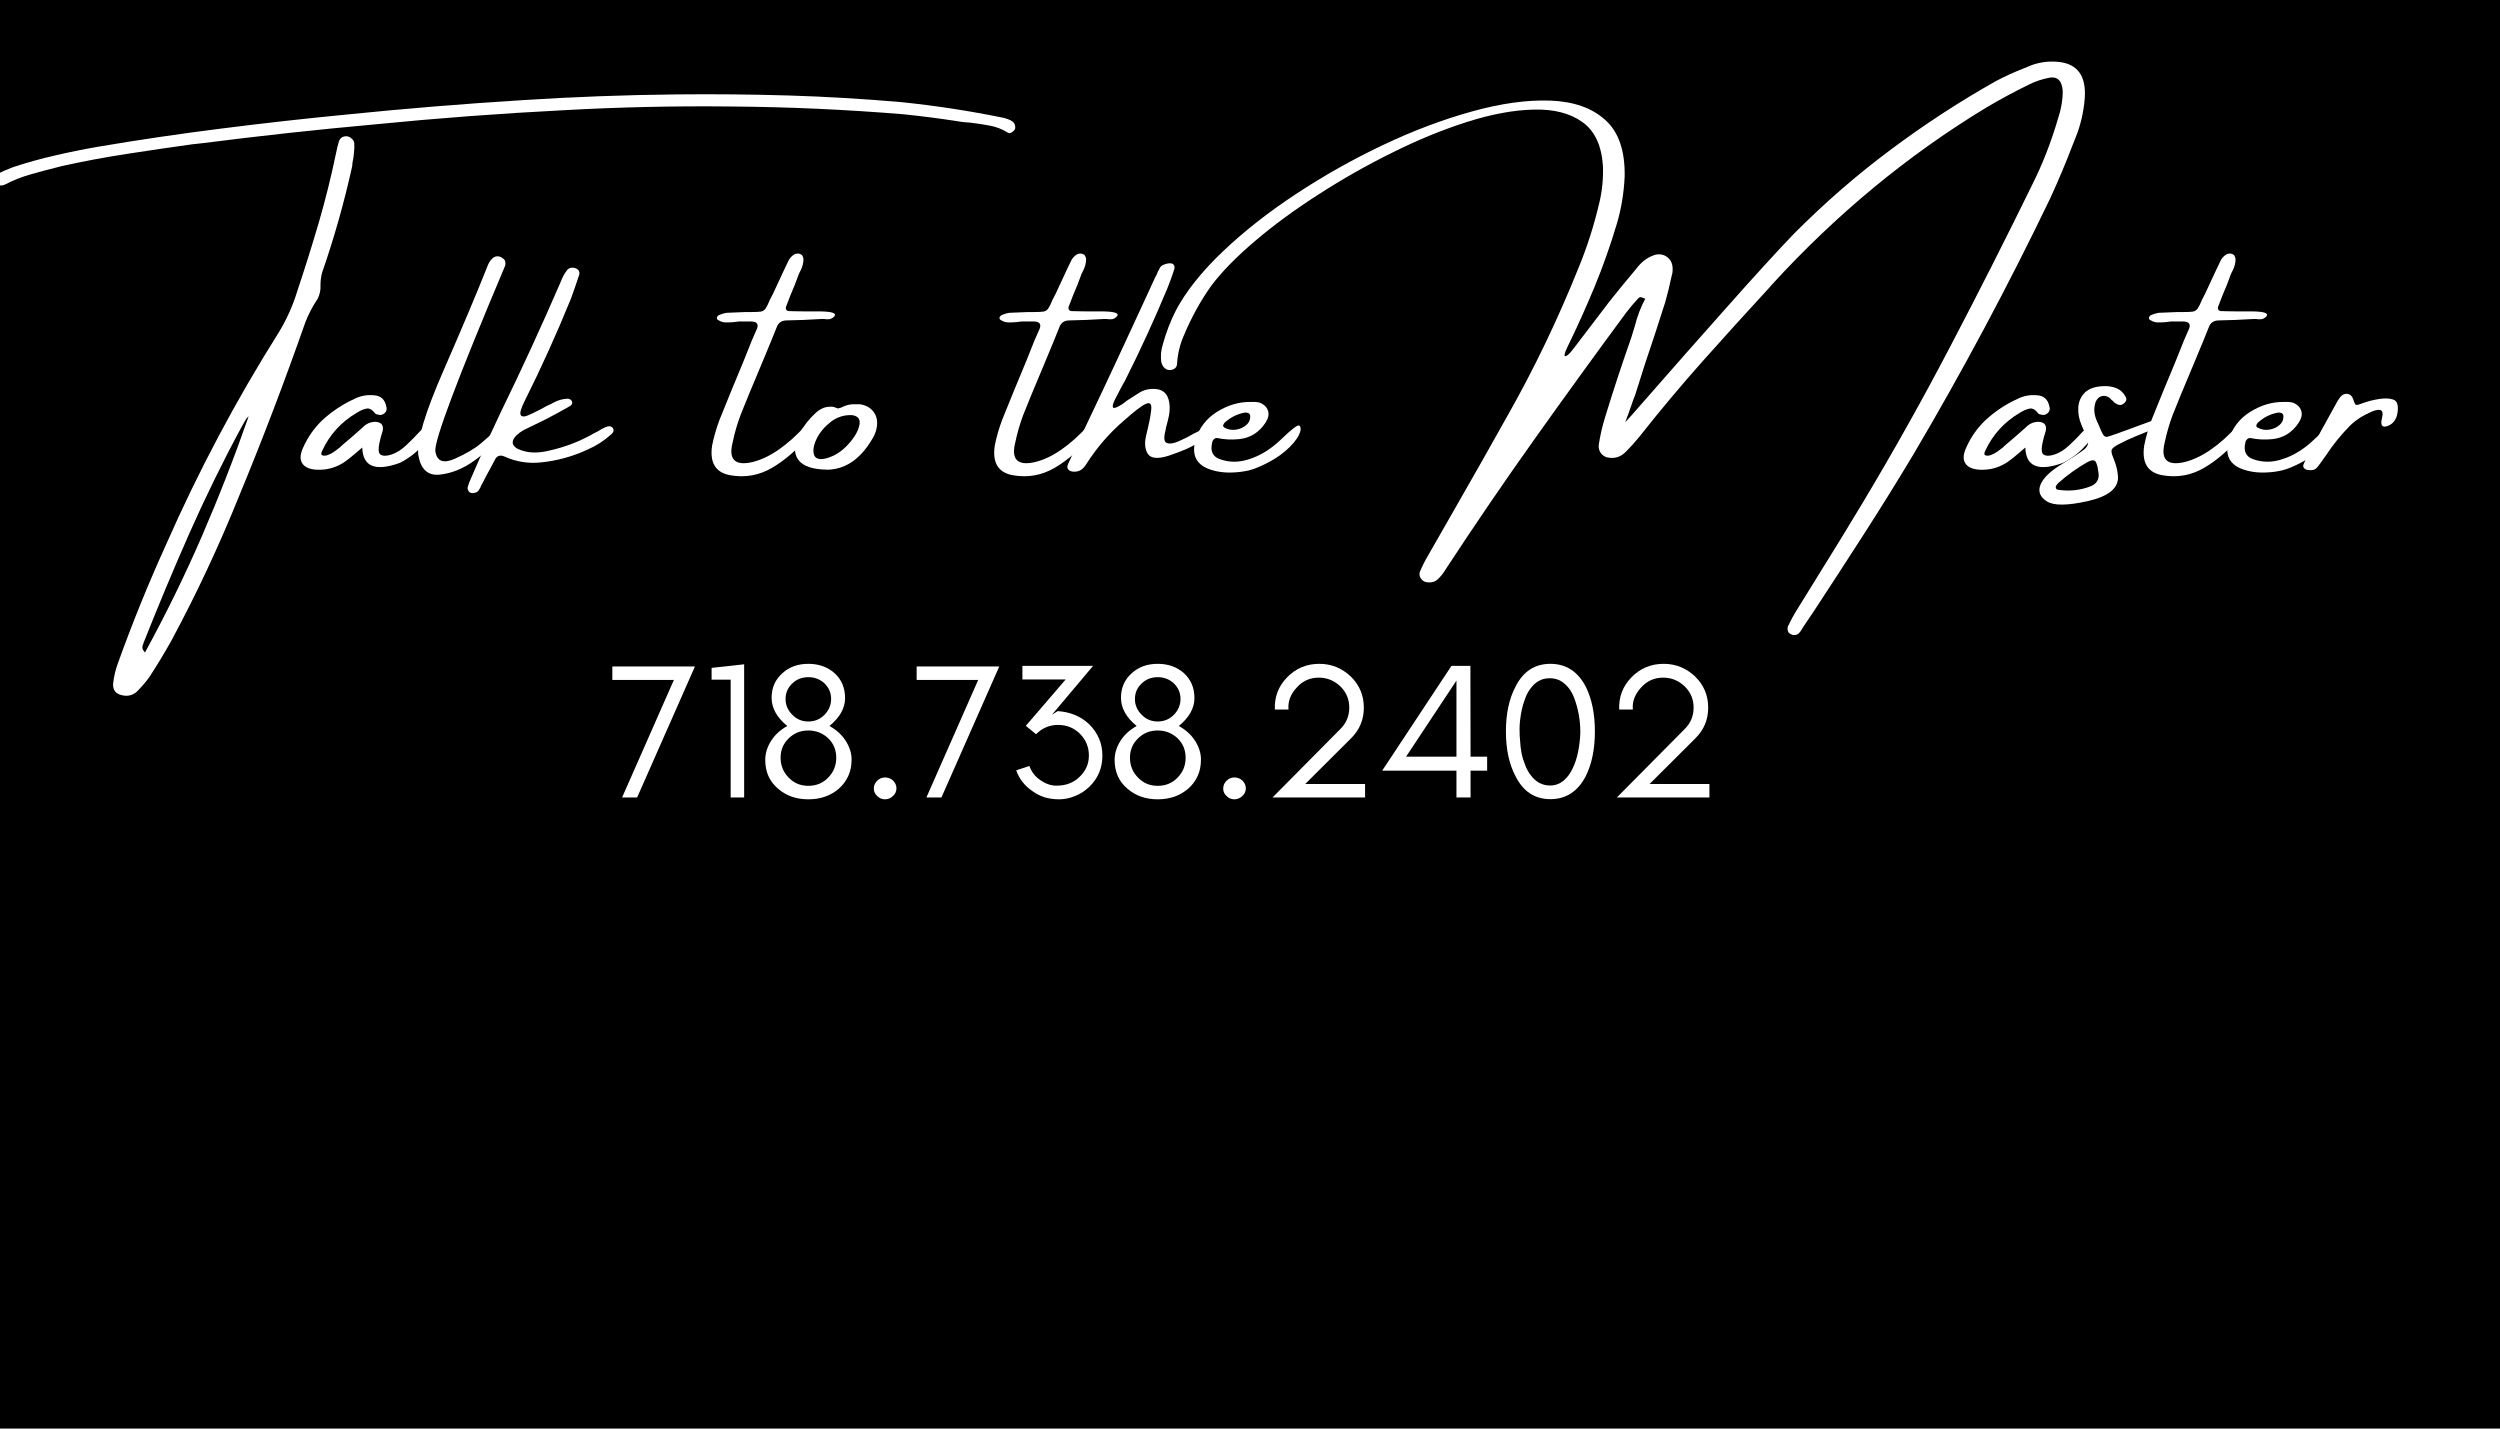 <svg xmlns="http://www.w3.org/2000/svg" xmlns:xlink="http://www.w3.org/1999/xlink" width="336" zoomAndPan="magnify" viewBox="0 0 252 144" height="192" preserveAspectRatio="xMidYMid meet"><defs><g></g><clipPath id="7996d6a629"><path d="M 0 9 L 103 9 L 103 71 L 0 71 Z M 0 9 " clip-rule="nonzero"></path></clipPath><clipPath id="7210ea4e0a"><rect x="0" width="244" y="0" height="78"></rect></clipPath></defs><rect x="-25.2" width="302.4" fill="#ffffff" y="-14.4" height="172.8" fill-opacity="1"></rect><rect x="-25.2" width="302.4" fill="#000000" y="-14.4" height="172.8" fill-opacity="1"></rect><g transform="matrix(1, 0, 0, 1, 0, -0)"><g clip-path="url(#7210ea4e0a)"><g clip-path="url(#7996d6a629)"><g fill="#ffffff" fill-opacity="1"><g transform="translate(20.758, 50.985)"><g><path d="M 14.141 -37.25 C 14.336 -37.25 14.516 -37.176 14.672 -37.031 C 14.836 -36.895 14.93 -36.738 14.953 -36.562 C 14.973 -36.227 14.961 -35.906 14.922 -35.594 C 14.898 -35.25 14.852 -34.93 14.781 -34.641 C 14.758 -34.504 14.75 -34.379 14.75 -34.266 C 13.938 -30.586 12.922 -26.992 11.703 -23.484 C 11.598 -23.078 11.547 -22.672 11.547 -22.266 C 11.578 -21.773 11.484 -21.312 11.266 -20.875 C 10.754 -20.113 10.336 -19.316 10.016 -18.484 C 7.941 -12.555 5.707 -6.695 3.312 -0.906 C 1.312 4.051 -0.957 8.895 -3.5 13.625 C -4.195 14.863 -4.941 16.094 -5.734 17.312 C -6.117 17.832 -6.547 18.32 -7.016 18.781 C -7.453 19.133 -7.953 19.234 -8.516 19.078 C -9.098 18.941 -9.379 18.57 -9.359 17.969 C -9.285 17.25 -9.125 16.551 -8.875 15.875 C -7.414 11.812 -5.797 7.82 -4.016 3.906 C -0.742 -3.531 3.051 -10.676 7.375 -17.531 C 8.164 -18.844 8.773 -20.207 9.203 -21.625 C 9.973 -23.926 10.695 -26.234 11.375 -28.547 C 12.051 -30.867 12.633 -33.219 13.125 -35.594 C 13.195 -35.969 13.289 -36.348 13.406 -36.734 C 13.531 -37.078 13.773 -37.25 14.141 -37.25 Z M -6.141 14.781 C -4.047 10.945 -2.133 7.039 -0.406 3.062 C 1.312 -0.906 2.891 -4.953 4.328 -9.078 C 4.305 -9.055 4.285 -9.02 4.266 -8.969 C 4.203 -8.926 4.141 -8.867 4.078 -8.797 C 3.91 -8.516 3.75 -8.234 3.594 -7.953 C 1.695 -4.441 -0.055 -0.863 -1.672 2.781 C -3.285 6.438 -4.82 10.109 -6.281 13.797 C -6.301 13.848 -6.312 13.883 -6.312 13.906 C -6.375 14.02 -6.406 14.148 -6.406 14.297 C -6.406 14.441 -6.316 14.602 -6.141 14.781 Z M 81.578 -38.094 C 81.578 -38 81.531 -37.906 81.438 -37.812 C 81.352 -37.719 81.254 -37.645 81.141 -37.594 C 81.035 -37.551 80.938 -37.555 80.844 -37.609 C 80.258 -37.973 79.641 -38.211 78.984 -38.328 C 78.328 -38.453 77.672 -38.551 77.016 -38.625 C 76.523 -38.645 76.039 -38.703 75.562 -38.797 C 73.801 -39.066 72.039 -39.289 70.281 -39.469 C 64.488 -39.945 58.688 -40.207 52.875 -40.25 C 47.27 -40.312 41.66 -40.188 36.047 -39.875 C 29.711 -39.551 23.395 -39.078 17.094 -38.453 C 11.289 -37.93 5.504 -37.301 -0.266 -36.562 C -0.617 -36.52 -0.992 -36.477 -1.391 -36.438 C -3.586 -36.133 -5.785 -35.812 -7.984 -35.469 C -10.18 -35.133 -12.375 -34.723 -14.562 -34.234 C -14.738 -34.18 -14.922 -34.133 -15.109 -34.094 C -15.953 -33.883 -16.805 -33.656 -17.672 -33.406 C -18.535 -33.164 -19.359 -32.844 -20.141 -32.438 C -20.254 -32.375 -20.379 -32.328 -20.516 -32.297 C -20.691 -32.273 -20.859 -32.281 -21.016 -32.312 C -21.172 -32.352 -21.297 -32.453 -21.391 -32.609 C -21.484 -32.773 -21.492 -32.926 -21.422 -33.062 C -21.359 -33.207 -21.242 -33.328 -21.078 -33.422 C -20.566 -33.68 -20.031 -33.914 -19.469 -34.125 C -18.062 -34.594 -16.645 -34.988 -15.219 -35.312 C -13.789 -35.645 -12.352 -35.938 -10.906 -36.188 C -6.738 -36.895 -2.57 -37.508 1.594 -38.031 C 5.77 -38.562 9.961 -39.031 14.172 -39.438 C 20.078 -40.039 25.992 -40.523 31.922 -40.891 C 37.078 -41.223 42.238 -41.414 47.406 -41.469 C 51.195 -41.508 54.984 -41.473 58.766 -41.359 C 62.547 -41.242 66.328 -41.02 70.109 -40.688 C 73.566 -40.332 76.992 -39.805 80.391 -39.109 C 80.711 -39.035 81.004 -38.922 81.266 -38.766 C 81.492 -38.598 81.598 -38.375 81.578 -38.094 Z M 81.578 -38.094 "></path></g></g></g></g><g fill="#ffffff" fill-opacity="1"><g transform="translate(32.015, 50.985)"><g><path d="M 11.141 -7.828 C 11.391 -7.691 11.41 -7.359 11.203 -6.828 C 10.898 -6.43 10.578 -6.062 10.234 -5.719 C 9.898 -5.383 9.535 -5.086 9.141 -4.828 C 9.109 -4.828 9.094 -4.816 9.094 -4.797 C 8.832 -4.609 8.551 -4.445 8.25 -4.312 C 5.801 -3.438 4.551 -3.957 4.5 -5.875 C 3.508 -5.008 2.844 -4.477 2.5 -4.281 C 1.695 -3.801 0.82 -3.586 -0.125 -3.641 C -0.82 -3.68 -1.297 -3.895 -1.547 -4.281 C -1.797 -4.664 -1.77 -5.188 -1.469 -5.844 C -1.02 -6.875 -0.379 -7.797 0.453 -8.609 C 1.422 -9.504 2.5 -10.223 3.688 -10.766 C 4.32 -11.086 4.988 -11.211 5.688 -11.141 C 6.383 -11.098 6.801 -10.703 6.938 -9.953 C 7 -9.734 6.945 -9.535 6.781 -9.359 C 6.551 -9.148 6.289 -9.102 6 -9.219 C 5.977 -9.219 5.945 -9.223 5.906 -9.234 C 5.875 -9.242 5.848 -9.258 5.828 -9.281 C 5.523 -9.688 5.223 -9.859 4.922 -9.797 C 4.617 -9.734 4.301 -9.598 3.969 -9.391 C 2.383 -8.461 1.211 -7.176 0.453 -5.531 C 0.41 -5.457 0.383 -5.375 0.375 -5.281 C 0.363 -5.195 0.391 -5.133 0.453 -5.094 C 0.629 -5.031 0.828 -5.039 1.047 -5.125 C 1.273 -5.207 1.504 -5.332 1.734 -5.5 C 1.961 -5.676 2.156 -5.82 2.312 -5.938 C 2.32 -5.969 2.328 -5.984 2.328 -5.984 C 3.078 -6.609 3.812 -7.242 4.531 -7.891 C 4.852 -8.234 5.25 -8.426 5.719 -8.469 C 6.395 -8.469 6.676 -8.164 6.562 -7.562 C 6.5 -7.332 6.43 -7.109 6.359 -6.891 C 6.098 -5.91 6.086 -5.336 6.328 -5.172 C 6.578 -5.004 6.953 -5.004 7.453 -5.172 C 7.961 -5.336 8.469 -5.66 8.969 -6.141 C 9.477 -6.617 9.906 -7.051 10.25 -7.438 C 10.602 -7.832 10.898 -7.961 11.141 -7.828 Z M 11.141 -7.828 "></path></g></g></g><g fill="#ffffff" fill-opacity="1"><g transform="translate(42.198, 50.985)"><g><path d="M 7.438 -7.328 C 7.77 -7.672 8.051 -7.859 8.281 -7.891 C 8.508 -7.93 8.656 -7.895 8.719 -7.781 C 8.781 -7.676 8.738 -7.523 8.594 -7.328 C 7.688 -6.242 6.676 -5.305 5.562 -4.516 C 4.445 -3.723 3.297 -3.266 2.109 -3.141 C 0.93 -3.023 0.219 -3.676 -0.031 -5.094 C -0.219 -6.488 0.629 -9.344 2.516 -13.656 C 4.398 -17.969 5.891 -21.504 6.984 -24.266 C 7.078 -24.504 7.219 -24.719 7.406 -24.906 C 7.656 -25.156 7.945 -25.211 8.281 -25.078 C 8.395 -25.023 8.508 -24.941 8.625 -24.828 C 8.738 -24.711 8.773 -24.516 8.734 -24.234 C 3.879 -12.734 1.531 -6.484 1.688 -5.484 C 1.844 -4.484 2.488 -4.234 3.625 -4.734 C 4.77 -5.242 5.648 -5.758 6.266 -6.281 C 6.891 -6.812 7.281 -7.16 7.438 -7.328 Z M 7.438 -7.328 "></path></g></g></g><g fill="#ffffff" fill-opacity="1"><g transform="translate(49.862, 50.985)"><g><path d="M 11.906 -7.844 C 11.988 -7.727 12.008 -7.613 11.969 -7.5 C 11.926 -7.383 11.848 -7.281 11.734 -7.188 C 11.023 -6.551 10.238 -6.047 9.375 -5.672 C 7.875 -4.973 6.305 -4.539 4.672 -4.375 C 3.379 -4.238 2.148 -4.438 0.984 -4.969 C 0.555 -5.156 0.238 -5.051 0.031 -4.656 C -0.258 -4.094 -0.562 -3.531 -0.875 -2.969 C -1.031 -2.645 -1.203 -2.316 -1.391 -1.984 C -1.398 -1.941 -1.414 -1.895 -1.438 -1.844 C -1.508 -1.727 -1.578 -1.617 -1.641 -1.516 C -1.711 -1.422 -1.832 -1.352 -2 -1.312 C -2.082 -1.289 -2.164 -1.281 -2.25 -1.281 C -2.344 -1.281 -2.426 -1.301 -2.5 -1.344 C -2.562 -1.383 -2.613 -1.445 -2.656 -1.531 C -2.707 -1.625 -2.734 -1.719 -2.734 -1.812 C -2.66 -2.113 -2.555 -2.406 -2.422 -2.688 C -2.141 -3.344 -1.859 -3.988 -1.578 -4.625 C -0.879 -6.238 -0.148 -7.836 0.609 -9.422 C 2.734 -13.773 4.754 -18.172 6.672 -22.609 C 6.828 -23.035 7.035 -23.414 7.297 -23.75 C 7.504 -24 7.785 -24.066 8.141 -23.953 C 8.516 -23.797 8.629 -23.535 8.484 -23.172 C 8.234 -22.41 7.969 -21.645 7.688 -20.875 C 6.258 -17.363 4.703 -13.922 3.016 -10.547 C 2.648 -9.816 2.52 -9.352 2.625 -9.156 C 2.727 -8.969 2.969 -8.953 3.344 -9.109 C 3.727 -9.273 4.172 -9.488 4.672 -9.75 C 5.023 -9.957 5.383 -10.141 5.75 -10.297 C 5.82 -10.348 5.891 -10.383 5.953 -10.406 C 6.379 -10.645 6.844 -10.773 7.344 -10.797 C 7.539 -10.797 7.688 -10.711 7.781 -10.547 C 7.832 -10.43 7.832 -10.332 7.781 -10.25 C 7.738 -10.164 7.68 -10.102 7.609 -10.062 C 6.836 -9.613 6.055 -9.188 5.266 -8.781 C 4.891 -8.602 4.5 -8.41 4.094 -8.203 C 3.688 -8.016 3.289 -7.82 2.906 -7.625 C 2.633 -7.469 2.391 -7.285 2.172 -7.078 C 1.648 -6.535 1.703 -6.086 2.328 -5.734 C 2.859 -5.504 3.383 -5.383 3.906 -5.375 C 4.438 -5.363 4.961 -5.426 5.484 -5.562 C 7.098 -5.914 8.617 -6.504 10.047 -7.328 C 10.16 -7.391 10.273 -7.445 10.391 -7.5 C 10.648 -7.676 10.93 -7.828 11.234 -7.953 C 11.348 -8.004 11.469 -8.023 11.594 -8.016 C 11.727 -8.004 11.832 -7.945 11.906 -7.844 Z M 11.906 -7.844 "></path></g></g></g><g fill="#ffffff" fill-opacity="1"><g transform="translate(60.674, 50.985)"><g></g></g></g><g fill="#ffffff" fill-opacity="1"><g transform="translate(72.285, 50.985)"><g><path d="M 9.609 -7.422 C 8.234 -5.805 6.883 -4.613 5.562 -3.844 C 4.25 -3.07 2.844 -2.816 1.344 -3.078 C -0.156 -3.336 -0.77 -4.344 -0.5 -6.094 C -0.32 -6.977 -0.07 -7.844 0.25 -8.688 C 1.031 -10.633 1.828 -12.578 2.641 -14.516 C 2.91 -15.211 3.191 -15.914 3.484 -16.625 C 3.555 -16.781 3.625 -16.938 3.688 -17.094 C 3.801 -17.344 3.914 -17.602 4.031 -17.875 C 4.188 -18.32 4.004 -18.555 3.484 -18.578 C 3.191 -18.578 2.898 -18.578 2.609 -18.578 C 2.473 -18.578 2.328 -18.578 2.172 -18.578 C 2.016 -18.555 1.852 -18.535 1.688 -18.516 C 1.426 -18.492 1.16 -18.484 0.891 -18.484 C 0.629 -18.484 0.391 -18.551 0.172 -18.688 C 0.109 -18.707 0.055 -18.742 0.016 -18.797 C -0.016 -18.859 -0.031 -18.922 -0.031 -18.984 C -0.008 -19.023 0.02 -19.07 0.062 -19.125 C 0.113 -19.188 0.176 -19.227 0.25 -19.25 C 0.469 -19.344 0.703 -19.41 0.953 -19.453 C 1.586 -19.484 2.219 -19.508 2.844 -19.531 C 3.094 -19.531 3.305 -19.531 3.484 -19.531 C 3.898 -19.531 4.207 -19.547 4.406 -19.578 C 4.602 -19.609 4.766 -19.711 4.891 -19.891 C 5.016 -20.078 5.156 -20.363 5.312 -20.75 C 5.406 -20.945 5.52 -21.172 5.656 -21.422 C 5.988 -22.141 6.328 -22.867 6.672 -23.609 C 6.828 -23.953 6.984 -24.281 7.141 -24.594 C 7.273 -24.914 7.488 -25.164 7.781 -25.344 C 8.051 -25.469 8.289 -25.457 8.5 -25.312 C 8.562 -25.27 8.609 -25.203 8.641 -25.109 C 8.68 -25.016 8.703 -24.93 8.703 -24.859 C 8.703 -24.461 8.598 -24.066 8.391 -23.672 C 8.348 -23.598 8.301 -23.504 8.25 -23.391 C 8.113 -23.016 7.973 -22.641 7.828 -22.266 C 7.523 -21.566 7.238 -20.852 6.969 -20.125 C 6.906 -19.988 6.906 -19.867 6.969 -19.766 C 7.031 -19.672 7.129 -19.625 7.266 -19.625 C 7.992 -19.602 8.707 -19.594 9.406 -19.594 C 9.758 -19.594 10.117 -19.594 10.484 -19.594 C 11.609 -19.57 12.055 -19.41 11.828 -19.109 C 11.672 -18.941 11.504 -18.844 11.328 -18.812 C 11.148 -18.789 10.969 -18.797 10.781 -18.828 C 10.676 -18.828 10.566 -18.828 10.453 -18.828 C 9.305 -18.754 8.164 -18.707 7.031 -18.688 C 6.508 -18.688 6.164 -18.453 6 -17.984 C 5.812 -17.523 5.629 -17.07 5.453 -16.625 C 5.203 -16.031 4.961 -15.453 4.734 -14.891 C 4.504 -14.359 4.281 -13.82 4.062 -13.281 C 3.477 -11.906 2.91 -10.523 2.359 -9.141 C 2.023 -8.242 1.758 -7.32 1.562 -6.375 C 1.133 -4.664 1.797 -4.008 3.547 -4.406 C 5.266 -4.82 7.066 -6.062 8.953 -8.125 C 9.773 -8.645 9.992 -8.41 9.609 -7.422 Z M 9.609 -7.422 "></path></g></g></g><g fill="#ffffff" fill-opacity="1"><g transform="translate(81.009, 50.985)"><g><path d="M 2.438 -3.641 L 2.391 -3.641 C 0.91 -3.66 -0.062 -3.988 -0.531 -4.625 C -1.008 -5.27 -0.988 -6.125 -0.469 -7.188 C -0.039 -8 0.5 -8.707 1.156 -9.312 C 1.375 -9.52 1.602 -9.68 1.844 -9.797 C 2.082 -9.922 2.348 -9.984 2.641 -9.984 C 2.816 -10.016 3.016 -9.984 3.234 -9.891 C 3.305 -9.867 3.379 -9.844 3.453 -9.812 C 3.629 -9.844 3.801 -9.898 3.969 -9.984 C 4.008 -10.016 4.066 -10.039 4.141 -10.062 C 4.473 -10.195 4.828 -10.254 5.203 -10.234 C 5.359 -10.234 5.52 -10.234 5.688 -10.234 C 6.289 -10.141 6.742 -9.883 7.047 -9.469 C 7.359 -9.051 7.469 -8.547 7.375 -7.953 C 7.32 -7.598 7.207 -7.258 7.031 -6.938 C 5.852 -4.832 4.352 -3.734 2.531 -3.641 Z M 4.875 -9.141 C 4.062 -9.172 3.336 -8.938 2.703 -8.438 C 2.078 -7.945 1.609 -7.379 1.297 -6.734 C 0.992 -6.086 0.91 -5.555 1.047 -5.141 C 1.191 -4.723 1.617 -4.609 2.328 -4.797 C 3.141 -5.035 3.852 -5.492 4.469 -6.172 C 5.094 -6.848 5.473 -7.488 5.609 -8.094 C 5.754 -8.707 5.508 -9.055 4.875 -9.141 Z M 4.875 -9.141 "></path></g></g></g><g fill="#ffffff" fill-opacity="1"><g transform="translate(89.164, 50.985)"><g></g></g></g><g fill="#ffffff" fill-opacity="1"><g transform="translate(100.776, 50.985)"><g><path d="M 9.609 -7.422 C 8.234 -5.805 6.883 -4.613 5.562 -3.844 C 4.25 -3.07 2.844 -2.816 1.344 -3.078 C -0.156 -3.336 -0.77 -4.344 -0.5 -6.094 C -0.32 -6.977 -0.07 -7.844 0.25 -8.688 C 1.031 -10.633 1.828 -12.578 2.641 -14.516 C 2.91 -15.211 3.191 -15.914 3.484 -16.625 C 3.555 -16.781 3.625 -16.938 3.688 -17.094 C 3.801 -17.344 3.914 -17.602 4.031 -17.875 C 4.188 -18.32 4.004 -18.555 3.484 -18.578 C 3.191 -18.578 2.898 -18.578 2.609 -18.578 C 2.473 -18.578 2.328 -18.578 2.172 -18.578 C 2.016 -18.555 1.852 -18.535 1.688 -18.516 C 1.426 -18.492 1.16 -18.484 0.891 -18.484 C 0.629 -18.484 0.391 -18.551 0.172 -18.688 C 0.109 -18.707 0.055 -18.742 0.016 -18.797 C -0.016 -18.859 -0.031 -18.922 -0.031 -18.984 C -0.008 -19.023 0.02 -19.07 0.062 -19.125 C 0.113 -19.188 0.176 -19.227 0.25 -19.25 C 0.469 -19.344 0.703 -19.41 0.953 -19.453 C 1.586 -19.484 2.219 -19.508 2.844 -19.531 C 3.094 -19.531 3.305 -19.531 3.484 -19.531 C 3.898 -19.531 4.207 -19.547 4.406 -19.578 C 4.602 -19.609 4.766 -19.711 4.891 -19.891 C 5.016 -20.078 5.156 -20.363 5.312 -20.75 C 5.406 -20.945 5.52 -21.172 5.656 -21.422 C 5.988 -22.141 6.328 -22.867 6.672 -23.609 C 6.828 -23.953 6.984 -24.281 7.141 -24.594 C 7.273 -24.914 7.488 -25.164 7.781 -25.344 C 8.051 -25.469 8.289 -25.457 8.5 -25.312 C 8.562 -25.27 8.609 -25.203 8.641 -25.109 C 8.68 -25.016 8.703 -24.93 8.703 -24.859 C 8.703 -24.461 8.598 -24.066 8.391 -23.672 C 8.348 -23.598 8.301 -23.504 8.25 -23.391 C 8.113 -23.016 7.973 -22.641 7.828 -22.266 C 7.523 -21.566 7.238 -20.852 6.969 -20.125 C 6.906 -19.988 6.906 -19.867 6.969 -19.766 C 7.031 -19.672 7.129 -19.625 7.266 -19.625 C 7.992 -19.602 8.707 -19.594 9.406 -19.594 C 9.758 -19.594 10.117 -19.594 10.484 -19.594 C 11.609 -19.57 12.055 -19.41 11.828 -19.109 C 11.672 -18.941 11.504 -18.844 11.328 -18.812 C 11.148 -18.789 10.969 -18.797 10.781 -18.828 C 10.676 -18.828 10.566 -18.828 10.453 -18.828 C 9.305 -18.754 8.164 -18.707 7.031 -18.688 C 6.508 -18.688 6.164 -18.453 6 -17.984 C 5.812 -17.523 5.629 -17.07 5.453 -16.625 C 5.203 -16.031 4.961 -15.453 4.734 -14.891 C 4.504 -14.359 4.281 -13.82 4.062 -13.281 C 3.477 -11.906 2.91 -10.523 2.359 -9.141 C 2.023 -8.242 1.758 -7.32 1.562 -6.375 C 1.133 -4.664 1.797 -4.008 3.547 -4.406 C 5.266 -4.82 7.066 -6.062 8.953 -8.125 C 9.773 -8.645 9.992 -8.41 9.609 -7.422 Z M 9.609 -7.422 "></path></g></g></g><g fill="#ffffff" fill-opacity="1"><g transform="translate(109.499, 50.985)"><g><path d="M 12.484 -7.156 C 12.297 -7 12.098 -6.852 11.891 -6.719 C 11.234 -6.301 10.641 -5.973 10.109 -5.734 C 9.586 -5.504 8.969 -5.27 8.25 -5.031 C 7.188 -4.707 6.504 -4.773 6.203 -5.234 C 5.898 -5.703 5.848 -6.344 6.047 -7.156 C 6.336 -8.32 6.504 -9.176 6.547 -9.719 C 6.598 -10.27 6.422 -10.457 6.016 -10.281 C 5.609 -10.113 4.875 -9.555 3.812 -8.609 C 2.32 -7.328 1.051 -5.859 0 -4.203 C -0.133 -3.984 -0.297 -3.801 -0.484 -3.656 C -0.68 -3.508 -0.926 -3.438 -1.219 -3.438 C -1.488 -3.438 -1.688 -3.508 -1.812 -3.656 C -1.938 -3.801 -1.941 -3.992 -1.828 -4.234 C -1.223 -5.566 -0.602 -6.891 0.031 -8.203 C 1.113 -10.473 2.18 -12.738 3.234 -15 C 4.023 -16.688 4.805 -18.375 5.578 -20.062 C 6.047 -21.062 6.504 -22.055 6.953 -23.047 C 6.992 -23.129 7.039 -23.219 7.094 -23.312 C 7.133 -23.426 7.18 -23.535 7.234 -23.641 C 7.297 -23.754 7.363 -23.879 7.438 -24.016 C 7.5 -24.129 7.613 -24.223 7.781 -24.297 C 7.945 -24.367 8.113 -24.414 8.281 -24.438 C 8.457 -24.457 8.594 -24.445 8.688 -24.406 C 8.812 -24.312 8.879 -24.211 8.891 -24.109 C 8.91 -24.004 8.895 -23.895 8.844 -23.781 C 8.82 -23.758 8.812 -23.723 8.812 -23.672 C 8.613 -23.066 8.398 -22.484 8.172 -21.922 C 6.867 -18.785 5.453 -15.695 3.922 -12.656 C 3.805 -12.457 3.672 -12.211 3.516 -11.922 C 3.297 -11.516 3.086 -11.113 2.891 -10.719 C 2.691 -10.32 2.625 -10.055 2.688 -9.922 C 2.758 -9.785 3.066 -9.891 3.609 -10.234 C 3.773 -10.348 3.926 -10.461 4.062 -10.578 C 4.488 -10.859 4.91 -11.129 5.328 -11.391 C 5.703 -11.629 6.113 -11.758 6.562 -11.781 C 7.633 -11.852 8.238 -11.367 8.375 -10.328 C 8.426 -9.91 8.41 -9.492 8.328 -9.078 C 8.242 -8.672 8.145 -8.27 8.031 -7.875 C 8.008 -7.758 7.988 -7.645 7.969 -7.531 C 7.789 -6.832 7.844 -6.43 8.125 -6.328 C 8.406 -6.223 8.797 -6.281 9.297 -6.5 C 9.805 -6.719 10.32 -6.977 10.844 -7.281 C 11.207 -7.469 11.523 -7.625 11.797 -7.75 C 12.066 -7.883 12.27 -7.941 12.406 -7.922 C 12.645 -7.891 12.754 -7.789 12.734 -7.625 C 12.711 -7.469 12.629 -7.312 12.484 -7.156 Z M 12.484 -7.156 "></path></g></g></g><g fill="#ffffff" fill-opacity="1"><g transform="translate(121.218, 50.985)"><g><path d="M 8.766 -5.906 C 8.172 -5.32 7.477 -4.82 6.688 -4.406 C 5.895 -3.988 5.234 -3.711 4.703 -3.578 C 4.172 -3.453 3.625 -3.379 3.062 -3.359 C 2.156 -3.316 1.32 -3.441 0.562 -3.734 C -0.676 -4.234 -1.102 -5.191 -0.719 -6.609 C -0.363 -7.828 0.359 -8.781 1.453 -9.469 C 2.555 -10.156 3.691 -10.488 4.859 -10.469 C 4.859 -10.469 4.867 -10.469 4.891 -10.469 C 5.18 -10.488 5.461 -10.469 5.734 -10.406 C 6.18 -10.238 6.469 -9.969 6.594 -9.594 C 6.719 -9.227 6.633 -8.82 6.344 -8.375 C 5.688 -7.383 4.797 -6.832 3.672 -6.719 C 2.922 -6.645 2.195 -6.68 1.5 -6.828 C 1.375 -6.848 1.258 -6.812 1.156 -6.719 C 1.051 -6.625 0.988 -6.508 0.969 -6.375 C 0.758 -5.5 1.031 -4.938 1.781 -4.688 C 2.707 -4.363 3.664 -4.363 4.656 -4.688 C 5.801 -5.039 6.891 -5.711 7.922 -6.703 C 8.961 -7.703 9.562 -8.164 9.719 -8.094 C 9.875 -8.031 9.922 -7.844 9.859 -7.531 C 9.723 -7.031 9.359 -6.488 8.766 -5.906 Z M 2.219 -8.375 C 2.156 -8.301 2.109 -8.219 2.078 -8.125 C 2.055 -8.039 2.094 -7.961 2.188 -7.891 C 2.539 -7.691 2.926 -7.617 3.344 -7.672 C 3.77 -7.734 4.129 -7.895 4.422 -8.156 C 4.711 -8.414 4.836 -8.734 4.797 -9.109 C 4.766 -9.242 4.691 -9.328 4.578 -9.359 C 4.461 -9.398 4.348 -9.41 4.234 -9.391 C 3.484 -9.254 2.812 -8.914 2.219 -8.375 Z M 2.219 -8.375 "></path></g></g></g><g fill="#ffffff" fill-opacity="1"><g transform="translate(130.156, 50.985)"><g></g></g></g><g fill="#ffffff" fill-opacity="1"><g transform="translate(141.767, 50.985)"><g><path d="M 67.438 -37.078 C 67.363 -36.891 67.289 -36.707 67.219 -36.531 C 66.508 -34.664 65.738 -32.828 64.906 -31.016 C 60.625 -22.117 56.023 -13.508 51.109 -5.188 C 49.504 -2.508 47.867 0.125 46.203 2.719 C 44.535 5.312 42.859 7.895 41.172 10.469 C 40.766 11.07 40.359 11.676 39.953 12.281 C 39.93 12.332 39.91 12.367 39.891 12.391 C 39.797 12.566 39.688 12.719 39.562 12.844 C 39.438 12.969 39.273 13.031 39.078 13.031 C 38.984 13.031 38.883 13.004 38.781 12.953 C 38.676 12.91 38.594 12.852 38.531 12.781 C 38.477 12.719 38.441 12.617 38.422 12.484 C 38.41 12.348 38.422 12.238 38.453 12.156 C 38.734 11.562 39.039 11 39.375 10.469 C 40.133 9.227 40.898 7.988 41.672 6.75 C 43.117 4.438 44.535 2.125 45.922 -0.188 C 49.016 -5.344 51.969 -10.609 54.781 -15.984 C 57.602 -21.367 60.359 -26.805 63.047 -32.297 C 64.117 -34.422 65.004 -36.691 65.703 -39.109 C 65.848 -39.523 65.957 -39.957 66.031 -40.406 C 66.113 -40.863 66.156 -41.332 66.156 -41.812 C 66.082 -42.844 65.641 -43.289 64.828 -43.156 C 64.109 -43.02 63.43 -42.797 62.797 -42.484 C 61.297 -41.754 59.812 -40.953 58.344 -40.078 C 50.477 -35.297 43.312 -29.367 36.844 -22.297 C 36.75 -22.18 36.648 -22.066 36.547 -21.953 C 34.305 -19.523 32.086 -17.078 29.891 -14.609 C 27.691 -12.141 25.562 -9.598 23.5 -6.984 C 23.062 -6.441 22.609 -5.938 22.141 -5.469 C 21.641 -4.945 21.039 -4.742 20.344 -4.859 C 20.051 -4.898 19.805 -5.047 19.609 -5.297 C 19.422 -5.547 19.348 -5.836 19.391 -6.172 C 19.535 -7.098 19.738 -7.988 20 -8.844 C 20.832 -11.57 21.719 -14.266 22.656 -16.922 C 22.781 -17.328 22.898 -17.719 23.016 -18.094 C 23.266 -19.094 23.613 -20.008 24.062 -20.844 C 24.062 -20.863 24.051 -20.875 24.031 -20.875 C 23.914 -20.938 23.801 -20.984 23.688 -21.016 C 23.582 -21.055 23.473 -21.02 23.359 -20.906 C 22.941 -20.457 22.547 -19.988 22.172 -19.5 C 19.055 -15.281 15.973 -11.023 12.922 -6.734 C 9.867 -2.441 6.891 1.922 3.984 6.359 C 3.734 6.785 3.457 7.133 3.156 7.406 C 2.852 7.688 2.453 7.781 1.953 7.688 C 1.723 7.625 1.547 7.484 1.422 7.266 C 1.305 7.047 1.285 6.836 1.359 6.641 C 1.617 6.035 1.91 5.461 2.234 4.922 C 3.129 3.359 4.02 1.801 4.906 0.25 C 6.676 -2.832 8.43 -5.93 10.172 -9.047 C 12.879 -13.816 15.289 -18.844 17.406 -24.125 C 18.238 -26.156 18.914 -28.285 19.438 -30.516 C 19.727 -31.703 19.852 -32.941 19.812 -34.234 C 19.676 -36.305 18.988 -37.785 17.75 -38.672 C 16.508 -39.566 14.879 -39.988 12.859 -39.938 C 10.836 -39.895 8.598 -39.484 6.141 -38.703 C 3.68 -37.922 1.164 -36.891 -1.406 -35.609 C -3.988 -34.336 -6.477 -32.926 -8.875 -31.375 C -11.281 -29.832 -13.414 -28.266 -15.281 -26.672 C -17.145 -25.086 -18.602 -23.598 -19.656 -22.203 C -20.75 -20.672 -21.68 -18.977 -22.453 -17.125 C -22.836 -16.25 -23.062 -15.297 -23.125 -14.266 C -23.145 -14.055 -23.242 -13.898 -23.422 -13.797 C -23.609 -13.691 -23.816 -13.66 -24.047 -13.703 C -24.398 -13.816 -24.625 -14.098 -24.719 -14.547 C -24.781 -15.141 -24.734 -15.688 -24.578 -16.188 C -24.242 -17.426 -23.797 -18.598 -23.234 -19.703 C -22.203 -21.641 -20.629 -23.613 -18.516 -25.625 C -16.398 -27.645 -13.941 -29.578 -11.141 -31.422 C -8.336 -33.273 -5.406 -34.926 -2.344 -36.375 C 0.707 -37.82 3.691 -38.945 6.609 -39.75 C 9.523 -40.562 12.156 -40.926 14.5 -40.844 C 16.844 -40.758 18.688 -40.113 20.031 -38.906 C 21.383 -37.707 22.039 -35.812 22 -33.219 C 21.926 -31.551 21.664 -29.961 21.219 -28.453 C 20.562 -26.242 19.805 -24.109 18.953 -22.047 C 18.098 -19.984 17.188 -17.961 16.219 -15.984 C 15.926 -15.367 15.863 -15.066 16.031 -15.078 C 16.195 -15.098 16.453 -15.332 16.797 -15.781 C 18.016 -17.395 19.234 -18.992 20.453 -20.578 C 21.285 -21.629 22.129 -22.66 22.984 -23.672 C 23.098 -23.816 23.211 -23.957 23.328 -24.094 C 23.816 -24.695 24.41 -25.102 25.109 -25.312 C 25.629 -25.414 26.066 -25.297 26.422 -24.953 C 26.785 -24.609 26.91 -24.086 26.797 -23.391 C 26.773 -23.316 26.754 -23.242 26.734 -23.172 C 26.547 -22.266 26.332 -21.391 26.094 -20.547 C 25.438 -18.461 24.758 -16.395 24.062 -14.344 C 23.727 -13.289 23.391 -12.223 23.047 -11.141 C 22.973 -10.984 22.867 -10.703 22.734 -10.297 C 22.609 -9.93 22.484 -9.578 22.359 -9.234 C 22.234 -8.891 22.133 -8.625 22.062 -8.438 C 22.156 -8.508 22.988 -9.445 24.562 -11.25 C 26.707 -13.707 29.242 -16.582 32.172 -19.875 C 35.098 -23.176 37.398 -25.695 39.078 -27.438 C 42.16 -30.539 45.41 -33.363 48.828 -35.906 C 52.242 -38.457 55.785 -40.766 59.453 -42.828 C 60.348 -43.297 61.273 -43.719 62.234 -44.094 C 62.43 -44.164 62.629 -44.25 62.828 -44.344 C 63.734 -44.707 64.691 -44.844 65.703 -44.75 C 67.648 -44.562 68.539 -43.332 68.375 -41.062 C 68.258 -39.645 67.945 -38.316 67.438 -37.078 Z M 23.953 -20.969 C 24.004 -20.926 24.039 -20.895 24.062 -20.875 C 24.062 -20.875 24.062 -20.863 24.062 -20.844 C 24.082 -20.844 24.094 -20.852 24.094 -20.875 C 24.051 -20.895 24.004 -20.926 23.953 -20.969 Z M 23.953 -20.969 "></path></g></g></g><g fill="#ffffff" fill-opacity="1"><g transform="translate(199.654, 50.985)"><g><path d="M 11.141 -7.828 C 11.391 -7.691 11.41 -7.359 11.203 -6.828 C 10.898 -6.43 10.578 -6.062 10.234 -5.719 C 9.898 -5.383 9.535 -5.086 9.141 -4.828 C 9.109 -4.828 9.094 -4.816 9.094 -4.797 C 8.832 -4.609 8.551 -4.445 8.25 -4.312 C 5.801 -3.438 4.551 -3.957 4.5 -5.875 C 3.508 -5.008 2.844 -4.477 2.5 -4.281 C 1.695 -3.801 0.82 -3.586 -0.125 -3.641 C -0.82 -3.68 -1.297 -3.895 -1.547 -4.281 C -1.797 -4.664 -1.77 -5.188 -1.469 -5.844 C -1.02 -6.875 -0.379 -7.797 0.453 -8.609 C 1.422 -9.504 2.5 -10.223 3.688 -10.766 C 4.32 -11.086 4.988 -11.211 5.688 -11.141 C 6.383 -11.098 6.801 -10.703 6.938 -9.953 C 7 -9.734 6.945 -9.535 6.781 -9.359 C 6.551 -9.148 6.289 -9.102 6 -9.219 C 5.977 -9.219 5.945 -9.223 5.906 -9.234 C 5.875 -9.242 5.848 -9.258 5.828 -9.281 C 5.523 -9.688 5.223 -9.859 4.922 -9.797 C 4.617 -9.734 4.301 -9.598 3.969 -9.391 C 2.383 -8.461 1.211 -7.176 0.453 -5.531 C 0.41 -5.457 0.383 -5.375 0.375 -5.281 C 0.363 -5.195 0.391 -5.133 0.453 -5.094 C 0.629 -5.031 0.828 -5.039 1.047 -5.125 C 1.273 -5.207 1.504 -5.332 1.734 -5.5 C 1.961 -5.676 2.156 -5.82 2.312 -5.938 C 2.32 -5.969 2.328 -5.984 2.328 -5.984 C 3.078 -6.609 3.812 -7.242 4.531 -7.891 C 4.852 -8.234 5.25 -8.426 5.719 -8.469 C 6.395 -8.469 6.676 -8.164 6.562 -7.562 C 6.5 -7.332 6.43 -7.109 6.359 -6.891 C 6.098 -5.91 6.086 -5.336 6.328 -5.172 C 6.578 -5.004 6.953 -5.004 7.453 -5.172 C 7.961 -5.336 8.469 -5.66 8.969 -6.141 C 9.477 -6.617 9.906 -7.051 10.25 -7.438 C 10.602 -7.832 10.898 -7.961 11.141 -7.828 Z M 11.141 -7.828 "></path></g></g></g><g fill="#ffffff" fill-opacity="1"><g transform="translate(209.837, 50.985)"><g><path d="M 7.438 -7.797 C 5.82 -7.191 4.656 -6.695 3.938 -6.312 C 3.414 -6.062 3.113 -5.848 3.031 -5.672 C 2.957 -5.504 3.02 -5.195 3.219 -4.75 C 3.219 -4.727 3.227 -4.695 3.25 -4.656 C 3.477 -4.113 3.613 -3.551 3.656 -2.969 C 3.727 -1.789 2.727 -0.961 0.656 -0.484 C -1.414 -0.016 -2.801 0 -3.5 -0.438 C -4.207 -0.883 -4.426 -1.445 -4.156 -2.125 C -3.883 -2.801 -3.18 -3.484 -2.047 -4.172 C -0.91 -4.867 -0.148 -5.367 0.234 -5.672 C 0.617 -5.984 0.734 -6.332 0.578 -6.719 C 0.523 -6.852 0.473 -6.984 0.422 -7.109 C 0.285 -7.43 0.145 -7.758 0 -8.094 C -0.27 -8.707 -0.383 -9.312 -0.344 -9.906 C -0.312 -10.5 -0.094 -11 0.312 -11.406 C 0.719 -11.812 1.348 -12.031 2.203 -12.062 C 2.68 -12.082 3.109 -12.016 3.484 -11.859 C 3.867 -11.711 4.172 -11.441 4.391 -11.047 C 4.578 -10.773 4.52 -10.523 4.219 -10.297 C 4.031 -10.141 3.82 -10.117 3.594 -10.234 C 3.445 -10.297 3.312 -10.383 3.188 -10.5 C 3.188 -10.531 3.188 -10.547 3.188 -10.547 C 3.125 -10.586 3.066 -10.625 3.016 -10.656 C 2.953 -10.75 2.883 -10.82 2.812 -10.875 C 2.539 -11.07 2.27 -11.129 2 -11.047 C 1.727 -10.973 1.523 -10.77 1.391 -10.438 C 1.305 -10.164 1.266 -9.895 1.266 -9.625 C 1.285 -9.281 1.359 -8.953 1.484 -8.641 C 1.578 -8.441 1.66 -8.258 1.734 -8.094 C 1.91 -7.645 2.051 -7.336 2.156 -7.172 C 2.27 -7.004 2.406 -6.93 2.562 -6.953 C 2.727 -6.973 4.188 -7.492 6.938 -8.516 C 7.531 -8.703 7.695 -8.461 7.438 -7.797 Z M 0.781 -1.922 C 1.5 -2.172 1.801 -2.648 1.688 -3.359 C 1.688 -3.41 1.676 -3.469 1.656 -3.531 C 1.613 -3.926 1.531 -4.227 1.406 -4.438 C 1.289 -4.645 1.016 -4.633 0.578 -4.406 C -0.484 -3.801 -1.461 -3.098 -2.359 -2.297 C -2.422 -2.223 -2.477 -2.156 -2.531 -2.094 C -2.531 -2.094 -2.539 -2.078 -2.562 -2.047 C -2.625 -1.961 -2.633 -1.867 -2.594 -1.766 C -2.551 -1.66 -2.457 -1.609 -2.312 -1.609 C -1.258 -1.453 -0.227 -1.555 0.781 -1.922 Z M 0.781 -1.922 "></path></g></g></g><g fill="#ffffff" fill-opacity="1"><g transform="translate(216.64, 50.985)"><g><path d="M 9.609 -7.422 C 8.234 -5.805 6.883 -4.613 5.562 -3.844 C 4.25 -3.07 2.844 -2.816 1.344 -3.078 C -0.156 -3.336 -0.77 -4.344 -0.5 -6.094 C -0.32 -6.977 -0.07 -7.844 0.25 -8.688 C 1.031 -10.633 1.828 -12.578 2.641 -14.516 C 2.91 -15.211 3.191 -15.914 3.484 -16.625 C 3.555 -16.781 3.625 -16.938 3.688 -17.094 C 3.801 -17.344 3.914 -17.602 4.031 -17.875 C 4.188 -18.32 4.004 -18.555 3.484 -18.578 C 3.191 -18.578 2.898 -18.578 2.609 -18.578 C 2.473 -18.578 2.328 -18.578 2.172 -18.578 C 2.016 -18.555 1.852 -18.535 1.688 -18.516 C 1.426 -18.492 1.16 -18.484 0.891 -18.484 C 0.629 -18.484 0.391 -18.551 0.172 -18.688 C 0.109 -18.707 0.055 -18.742 0.016 -18.797 C -0.016 -18.859 -0.031 -18.922 -0.031 -18.984 C -0.008 -19.023 0.02 -19.07 0.062 -19.125 C 0.113 -19.188 0.176 -19.227 0.25 -19.25 C 0.469 -19.344 0.703 -19.41 0.953 -19.453 C 1.586 -19.484 2.219 -19.508 2.844 -19.531 C 3.094 -19.531 3.305 -19.531 3.484 -19.531 C 3.898 -19.531 4.207 -19.547 4.406 -19.578 C 4.602 -19.609 4.766 -19.711 4.891 -19.891 C 5.016 -20.078 5.156 -20.363 5.312 -20.75 C 5.406 -20.945 5.52 -21.172 5.656 -21.422 C 5.988 -22.141 6.328 -22.867 6.672 -23.609 C 6.828 -23.953 6.984 -24.281 7.141 -24.594 C 7.273 -24.914 7.488 -25.164 7.781 -25.344 C 8.051 -25.469 8.289 -25.457 8.5 -25.312 C 8.562 -25.27 8.609 -25.203 8.641 -25.109 C 8.68 -25.016 8.703 -24.93 8.703 -24.859 C 8.703 -24.461 8.598 -24.066 8.391 -23.672 C 8.348 -23.598 8.301 -23.504 8.25 -23.391 C 8.113 -23.016 7.973 -22.641 7.828 -22.266 C 7.523 -21.566 7.238 -20.852 6.969 -20.125 C 6.906 -19.988 6.906 -19.867 6.969 -19.766 C 7.031 -19.672 7.129 -19.625 7.266 -19.625 C 7.992 -19.602 8.707 -19.594 9.406 -19.594 C 9.758 -19.594 10.117 -19.594 10.484 -19.594 C 11.609 -19.57 12.055 -19.41 11.828 -19.109 C 11.672 -18.941 11.504 -18.844 11.328 -18.812 C 11.148 -18.789 10.969 -18.797 10.781 -18.828 C 10.676 -18.828 10.566 -18.828 10.453 -18.828 C 9.305 -18.754 8.164 -18.707 7.031 -18.688 C 6.508 -18.688 6.164 -18.453 6 -17.984 C 5.812 -17.523 5.629 -17.07 5.453 -16.625 C 5.203 -16.031 4.961 -15.453 4.734 -14.891 C 4.504 -14.359 4.281 -13.82 4.062 -13.281 C 3.477 -11.906 2.91 -10.523 2.359 -9.141 C 2.023 -8.242 1.758 -7.32 1.562 -6.375 C 1.133 -4.664 1.797 -4.008 3.547 -4.406 C 5.266 -4.82 7.066 -6.062 8.953 -8.125 C 9.773 -8.645 9.992 -8.41 9.609 -7.422 Z M 9.609 -7.422 "></path></g></g></g><g fill="#ffffff" fill-opacity="1"><g transform="translate(225.364, 50.985)"><g><path d="M 8.766 -5.906 C 8.172 -5.32 7.477 -4.82 6.688 -4.406 C 5.895 -3.988 5.234 -3.711 4.703 -3.578 C 4.172 -3.453 3.625 -3.379 3.062 -3.359 C 2.156 -3.316 1.32 -3.441 0.562 -3.734 C -0.676 -4.234 -1.102 -5.191 -0.719 -6.609 C -0.363 -7.828 0.359 -8.781 1.453 -9.469 C 2.555 -10.156 3.691 -10.488 4.859 -10.469 C 4.859 -10.469 4.867 -10.469 4.891 -10.469 C 5.18 -10.488 5.461 -10.469 5.734 -10.406 C 6.18 -10.238 6.469 -9.969 6.594 -9.594 C 6.719 -9.227 6.633 -8.82 6.344 -8.375 C 5.688 -7.383 4.797 -6.832 3.672 -6.719 C 2.922 -6.645 2.195 -6.68 1.5 -6.828 C 1.375 -6.848 1.258 -6.812 1.156 -6.719 C 1.051 -6.625 0.988 -6.508 0.969 -6.375 C 0.758 -5.5 1.031 -4.938 1.781 -4.688 C 2.707 -4.363 3.664 -4.363 4.656 -4.688 C 5.801 -5.039 6.891 -5.711 7.922 -6.703 C 8.961 -7.703 9.562 -8.164 9.719 -8.094 C 9.875 -8.031 9.922 -7.844 9.859 -7.531 C 9.723 -7.031 9.359 -6.488 8.766 -5.906 Z M 2.219 -8.375 C 2.156 -8.301 2.109 -8.219 2.078 -8.125 C 2.055 -8.039 2.094 -7.961 2.188 -7.891 C 2.539 -7.691 2.926 -7.617 3.344 -7.672 C 3.77 -7.734 4.129 -7.895 4.422 -8.156 C 4.711 -8.414 4.836 -8.734 4.797 -9.109 C 4.766 -9.242 4.691 -9.328 4.578 -9.359 C 4.461 -9.398 4.348 -9.41 4.234 -9.391 C 3.484 -9.254 2.812 -8.914 2.219 -8.375 Z M 2.219 -8.375 "></path></g></g></g><g fill="#ffffff" fill-opacity="1"><g transform="translate(234.303, 50.985)"><g><path d="M 7.375 -9.438 C 7.281 -8.727 6.945 -8.266 6.375 -8.047 C 5.801 -7.836 5.613 -8.117 5.812 -8.891 C 6.008 -9.672 5.656 -9.867 4.75 -9.484 C 3.852 -9.098 3.113 -8.613 2.531 -8.031 C 1.633 -7.113 0.836 -6.125 0.141 -5.062 C 0.066 -4.969 0.008 -4.891 -0.031 -4.828 C -0.238 -4.523 -0.441 -4.242 -0.641 -3.984 C -0.773 -3.797 -0.93 -3.676 -1.109 -3.625 C -1.297 -3.582 -1.477 -3.578 -1.656 -3.609 C -1.832 -3.629 -1.969 -3.695 -2.062 -3.812 C -2.156 -3.926 -2.164 -4.055 -2.094 -4.203 C -1.977 -4.484 -1.844 -4.77 -1.688 -5.062 C -0.77 -6.77 0.164 -8.484 1.125 -10.203 C 1.145 -10.223 1.156 -10.242 1.156 -10.266 C 1.289 -10.523 1.445 -10.77 1.625 -11 C 1.832 -11.227 2.066 -11.32 2.328 -11.281 C 2.598 -11.238 2.781 -11.078 2.875 -10.797 C 2.988 -10.441 3.082 -10.238 3.156 -10.188 C 3.238 -10.145 3.426 -10.18 3.719 -10.297 C 4.332 -10.523 4.93 -10.68 5.516 -10.766 C 6.098 -10.859 6.578 -10.836 6.953 -10.703 C 7.328 -10.566 7.469 -10.145 7.375 -9.438 Z M 7.375 -9.438 "></path></g></g></g></g></g><g fill="#ffffff" fill-opacity="1"><g transform="translate(61.146, 80.383)"><g><path d="M 3.078 0 L 1.562 0 L 6.781 -11.844 L 0.578 -11.844 L 0.578 -13.203 L 8.906 -13.203 Z M 3.078 0 "></path></g></g></g><g fill="#ffffff" fill-opacity="1"><g transform="translate(70.76, 80.383)"><g><path d="M 2.891 0 L 2.891 -11.875 L 0.969 -11.875 L 0.969 -13.062 L 4.25 -13.422 L 4.25 0 Z M 2.891 0 "></path></g></g></g><g fill="#ffffff" fill-opacity="1"><g transform="translate(76.356, 80.383)"><g><path d="M 5.125 -6.75 C 4.344 -6.75 3.68 -6.484 3.141 -5.953 C 2.598 -5.43 2.328 -4.781 2.328 -4 C 2.328 -3.227 2.594 -2.566 3.125 -2.016 C 3.656 -1.453 4.32 -1.172 5.125 -1.172 C 5.938 -1.172 6.609 -1.453 7.141 -2.016 C 7.672 -2.566 7.938 -3.227 7.938 -4 C 7.938 -4.781 7.672 -5.43 7.141 -5.953 C 6.578 -6.484 5.906 -6.75 5.125 -6.75 Z M 5.125 -12.125 C 4.488 -12.125 3.953 -11.914 3.516 -11.5 C 3.055 -11.07 2.828 -10.547 2.828 -9.922 C 2.828 -9.316 3.055 -8.785 3.516 -8.328 C 3.953 -7.879 4.488 -7.656 5.125 -7.656 C 5.758 -7.656 6.301 -7.879 6.75 -8.328 C 7.195 -8.785 7.422 -9.316 7.422 -9.922 C 7.422 -10.547 7.195 -11.07 6.75 -11.5 C 6.301 -11.914 5.758 -12.125 5.125 -12.125 Z M 5.125 0.188 C 3.906 0.188 2.883 -0.172 2.062 -0.891 C 1.207 -1.617 0.781 -2.582 0.781 -3.781 C 0.781 -4.438 0.973 -5.07 1.359 -5.688 C 1.742 -6.301 2.289 -6.805 3 -7.203 C 1.945 -8.066 1.422 -9.016 1.422 -10.047 C 1.422 -11.055 1.785 -11.883 2.516 -12.531 C 3.203 -13.156 4.07 -13.469 5.125 -13.469 C 6.176 -13.469 7.055 -13.156 7.766 -12.531 C 8.473 -11.883 8.828 -11.047 8.828 -10.016 C 8.828 -9.004 8.301 -8.066 7.25 -7.203 C 7.969 -6.805 8.52 -6.301 8.906 -5.688 C 9.289 -5.07 9.484 -4.453 9.484 -3.828 C 9.484 -3.18 9.367 -2.617 9.141 -2.141 C 8.91 -1.648 8.598 -1.234 8.203 -0.891 C 7.379 -0.172 6.352 0.188 5.125 0.188 Z M 5.125 0.188 "></path></g></g></g><g fill="#ffffff" fill-opacity="1"><g transform="translate(86.613, 80.383)"><g><path d="M 2.594 0.188 C 2.289 0.188 2.031 0.078 1.812 -0.141 C 1.582 -0.348 1.469 -0.598 1.469 -0.891 C 1.469 -1.191 1.578 -1.453 1.797 -1.672 C 2.016 -1.898 2.281 -2.016 2.594 -2.016 C 2.906 -2.016 3.176 -1.91 3.406 -1.703 C 3.633 -1.473 3.75 -1.211 3.75 -0.922 C 3.75 -0.609 3.629 -0.348 3.391 -0.141 C 3.16 0.078 2.895 0.188 2.594 0.188 Z M 2.594 0.188 "></path></g></g></g><g fill="#ffffff" fill-opacity="1"><g transform="translate(91.82, 80.383)"><g><path d="M 3.078 0 L 1.562 0 L 6.781 -11.844 L 0.578 -11.844 L 0.578 -13.203 L 8.906 -13.203 Z M 3.078 0 "></path></g></g></g><g fill="#ffffff" fill-opacity="1"><g transform="translate(101.433, 80.383)"><g><path d="M 6.969 -0.156 C 6.414 0.07 5.875 0.188 5.344 0.188 C 4.801 0.188 4.305 0.117 3.859 -0.016 C 3.422 -0.16 3.02 -0.363 2.656 -0.625 C 1.863 -1.156 1.312 -1.859 1 -2.734 L 2.328 -3.172 C 2.547 -2.566 2.922 -2.086 3.453 -1.734 C 3.984 -1.367 4.516 -1.188 5.047 -1.188 C 5.578 -1.188 6.035 -1.27 6.422 -1.438 C 6.797 -1.594 7.125 -1.812 7.406 -2.094 C 8.02 -2.688 8.328 -3.398 8.328 -4.234 C 8.328 -5.078 8.023 -5.805 7.422 -6.422 C 6.816 -7.016 6.082 -7.312 5.219 -7.312 C 4.363 -7.312 3.625 -7 3 -6.375 L 1.969 -7.219 L 5.984 -11.891 L 1.625 -11.891 L 1.625 -13.266 L 8.75 -13.266 L 4.609 -8.344 L 5.188 -8.703 C 6.457 -8.617 7.516 -8.176 8.359 -7.375 C 9.242 -6.5 9.688 -5.445 9.688 -4.219 C 9.688 -2.977 9.254 -1.938 8.391 -1.094 C 7.973 -0.688 7.5 -0.375 6.969 -0.156 Z M 6.969 -0.156 "></path></g></g></g><g fill="#ffffff" fill-opacity="1"><g transform="translate(111.573, 80.383)"><g><path d="M 5.125 -6.75 C 4.344 -6.75 3.68 -6.484 3.141 -5.953 C 2.598 -5.43 2.328 -4.781 2.328 -4 C 2.328 -3.227 2.594 -2.566 3.125 -2.016 C 3.656 -1.453 4.32 -1.172 5.125 -1.172 C 5.938 -1.172 6.609 -1.453 7.141 -2.016 C 7.672 -2.566 7.938 -3.227 7.938 -4 C 7.938 -4.781 7.672 -5.43 7.141 -5.953 C 6.578 -6.484 5.906 -6.75 5.125 -6.75 Z M 5.125 -12.125 C 4.488 -12.125 3.953 -11.914 3.516 -11.5 C 3.055 -11.07 2.828 -10.547 2.828 -9.922 C 2.828 -9.316 3.055 -8.785 3.516 -8.328 C 3.953 -7.879 4.488 -7.656 5.125 -7.656 C 5.758 -7.656 6.301 -7.879 6.75 -8.328 C 7.195 -8.785 7.422 -9.316 7.422 -9.922 C 7.422 -10.547 7.195 -11.07 6.75 -11.5 C 6.301 -11.914 5.758 -12.125 5.125 -12.125 Z M 5.125 0.188 C 3.906 0.188 2.883 -0.172 2.062 -0.891 C 1.207 -1.617 0.781 -2.582 0.781 -3.781 C 0.781 -4.438 0.973 -5.07 1.359 -5.688 C 1.742 -6.301 2.289 -6.805 3 -7.203 C 1.945 -8.066 1.422 -9.016 1.422 -10.047 C 1.422 -11.055 1.785 -11.883 2.516 -12.531 C 3.203 -13.156 4.07 -13.469 5.125 -13.469 C 6.176 -13.469 7.055 -13.156 7.766 -12.531 C 8.473 -11.883 8.828 -11.047 8.828 -10.016 C 8.828 -9.004 8.301 -8.066 7.25 -7.203 C 7.969 -6.805 8.52 -6.301 8.906 -5.688 C 9.289 -5.07 9.484 -4.453 9.484 -3.828 C 9.484 -3.18 9.367 -2.617 9.141 -2.141 C 8.91 -1.648 8.598 -1.234 8.203 -0.891 C 7.379 -0.172 6.352 0.188 5.125 0.188 Z M 5.125 0.188 "></path></g></g></g><g fill="#ffffff" fill-opacity="1"><g transform="translate(121.83, 80.383)"><g><path d="M 2.594 0.188 C 2.289 0.188 2.031 0.078 1.812 -0.141 C 1.582 -0.348 1.469 -0.598 1.469 -0.891 C 1.469 -1.191 1.578 -1.453 1.797 -1.672 C 2.016 -1.898 2.281 -2.016 2.594 -2.016 C 2.906 -2.016 3.176 -1.91 3.406 -1.703 C 3.633 -1.473 3.75 -1.211 3.75 -0.922 C 3.75 -0.609 3.629 -0.348 3.391 -0.141 C 3.16 0.078 2.895 0.188 2.594 0.188 Z M 2.594 0.188 "></path></g></g></g><g fill="#ffffff" fill-opacity="1"><g transform="translate(127.037, 80.383)"><g><path d="M 1.234 0 L 8.094 -6.922 C 8.676 -7.504 8.969 -8.219 8.969 -9.062 C 8.969 -9.895 8.672 -10.602 8.078 -11.188 C 7.461 -11.781 6.734 -12.078 5.891 -12.078 C 5.016 -12.078 4.281 -11.75 3.688 -11.094 C 3.051 -10.414 2.77 -9.672 2.844 -8.859 L 1.469 -8.859 C 1.414 -10.129 1.828 -11.211 2.703 -12.109 C 3.586 -13.016 4.672 -13.469 5.953 -13.469 C 7.172 -13.469 8.227 -13.039 9.125 -12.188 C 10 -11.332 10.438 -10.285 10.438 -9.047 C 10.438 -7.836 10.004 -6.805 9.141 -5.953 L 4.531 -1.359 L 10.562 -1.359 L 10.562 0 Z M 1.234 0 "></path></g></g></g><g fill="#ffffff" fill-opacity="1"><g transform="translate(139.029, 80.383)"><g><path d="M 7.781 -11.781 L 2.703 -4.109 L 7.781 -4.109 Z M 9.203 -2.703 L 9.203 0 L 7.781 0 L 7.781 -2.703 L 0.297 -2.703 L 7.281 -13.266 L 9.188 -13.266 L 9.203 -4.109 L 10.875 -4.109 L 10.875 -2.703 Z M 9.203 -2.703 "></path></g></g></g><g fill="#ffffff" fill-opacity="1"><g transform="translate(150.827, 80.383)"><g><path d="M 6.531 -11.719 C 6.207 -11.914 5.832 -12.016 5.406 -12.016 C 4.957 -12.016 4.578 -11.922 4.266 -11.734 C 3.941 -11.547 3.672 -11.297 3.453 -10.984 C 3.211 -10.672 3.023 -10.316 2.891 -9.922 C 2.742 -9.535 2.629 -9.145 2.547 -8.75 C 2.41 -8.02 2.344 -7.41 2.344 -6.922 C 2.344 -6.43 2.363 -5.992 2.406 -5.609 C 2.426 -5.234 2.473 -4.848 2.547 -4.453 C 2.629 -4.047 2.75 -3.656 2.906 -3.281 C 3.051 -2.883 3.238 -2.539 3.469 -2.25 C 3.977 -1.551 4.633 -1.203 5.438 -1.203 C 6.164 -1.203 6.785 -1.551 7.297 -2.25 C 7.879 -3.062 8.25 -4.191 8.406 -5.641 C 8.445 -6.004 8.469 -6.32 8.469 -6.594 C 8.469 -7.758 8.273 -8.867 7.891 -9.922 C 7.598 -10.742 7.145 -11.344 6.531 -11.719 Z M 5.453 0.172 C 3.879 0.172 2.707 -0.598 1.938 -2.141 C 1.289 -3.367 0.969 -4.875 0.969 -6.656 C 0.969 -8.438 1.289 -9.941 1.938 -11.172 C 2.707 -12.703 3.879 -13.469 5.453 -13.469 C 7.023 -13.469 8.211 -12.703 9.016 -11.172 C 9.629 -9.941 9.938 -8.438 9.938 -6.656 C 9.938 -4.875 9.629 -3.367 9.016 -2.141 C 8.211 -0.598 7.023 0.172 5.453 0.172 Z M 5.453 0.172 "></path></g></g></g><g fill="#ffffff" fill-opacity="1"><g transform="translate(161.747, 80.383)"><g><path d="M 1.234 0 L 8.094 -6.922 C 8.676 -7.504 8.969 -8.219 8.969 -9.062 C 8.969 -9.895 8.672 -10.602 8.078 -11.188 C 7.461 -11.781 6.734 -12.078 5.891 -12.078 C 5.016 -12.078 4.281 -11.75 3.688 -11.094 C 3.051 -10.414 2.77 -9.672 2.844 -8.859 L 1.469 -8.859 C 1.414 -10.129 1.828 -11.211 2.703 -12.109 C 3.586 -13.016 4.672 -13.469 5.953 -13.469 C 7.172 -13.469 8.227 -13.039 9.125 -12.188 C 10 -11.332 10.438 -10.285 10.438 -9.047 C 10.438 -7.836 10.004 -6.805 9.141 -5.953 L 4.531 -1.359 L 10.562 -1.359 L 10.562 0 Z M 1.234 0 "></path></g></g></g></svg>